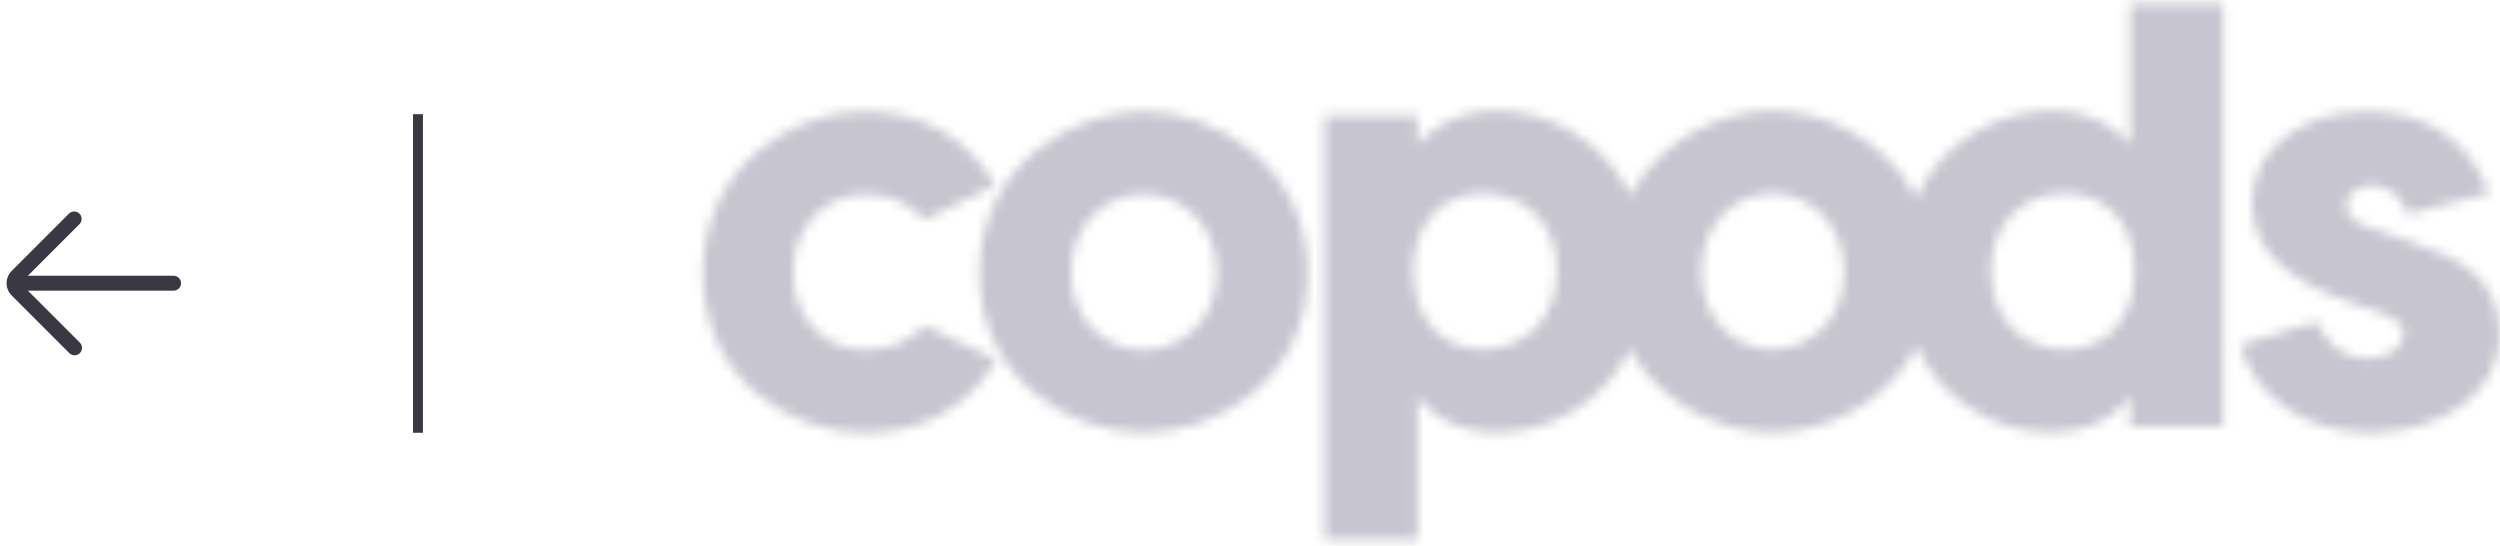 <svg xmlns="http://www.w3.org/2000/svg" width="252" height="55" viewBox="0 0 252 55" fill="none"><g opacity="0.4"><mask id="mask0_1094_765" style="mask-type:alpha" maskUnits="userSpaceOnUse" x="70" y="11" width="31" height="33"><path fill-rule="evenodd" clip-rule="evenodd" d="M87.139 35.247C90.399 35.247 91.659 34.161 93.208 32.828L100.456 36.267C97.421 41.336 92.788 43.623 87.026 43.623C80.133 43.623 70.852 38.62 70.852 27.513C70.852 16.587 80.133 11.223 87.026 11.223C92.675 11.223 97.421 13.642 100.343 18.693L93.208 22.132C91.659 20.816 90.415 19.598 87.139 19.598C83.571 19.598 79.939 22.379 79.939 27.497C79.939 32.581 83.571 35.247 87.139 35.247Z" fill="#726E87"></path></mask><g mask="url(#mask0_1094_765)"><path fill-rule="evenodd" clip-rule="evenodd" d="M63.879 50.82H105.673V4.02H63.879V50.82Z" fill="#726E87"></path></g><mask id="mask1_1094_765" style="mask-type:alpha" maskUnits="userSpaceOnUse" x="98" y="11" width="34" height="33"><path fill-rule="evenodd" clip-rule="evenodd" d="M115.274 35.272C118.898 35.272 122.636 32.5 122.636 27.513C122.636 22.345 118.898 19.573 115.274 19.573C111.651 19.573 107.961 22.345 107.961 27.513C107.961 32.5 111.651 35.272 115.274 35.272ZM115.274 11.223C122.406 11.223 131.818 16.571 131.818 27.513C131.818 38.521 122.39 43.623 115.274 43.623C108.158 43.623 98.731 38.521 98.731 27.513C98.731 16.571 108.142 11.223 115.274 11.223Z" fill="#726E87"></path></mask><g mask="url(#mask1_1094_765)"><path fill-rule="evenodd" clip-rule="evenodd" d="M91.766 50.821H138.784V4.021H91.766V50.821Z" fill="#726E87"></path></g><mask id="mask2_1094_765" style="mask-type:alpha" maskUnits="userSpaceOnUse" x="133" y="0" width="92" height="55"><path fill-rule="evenodd" clip-rule="evenodd" d="M208.163 35.209C212.008 35.209 215.161 32.499 215.161 27.26C215.161 22.201 212.024 19.491 208.163 19.491C204.125 19.491 200.699 22.267 200.699 27.26C200.683 32.449 204.125 35.209 208.163 35.209ZM178.659 35.209C182.215 35.209 185.883 32.433 185.883 27.44C185.883 22.267 182.215 19.491 178.659 19.491C175.104 19.491 171.485 22.267 171.485 27.44C171.501 32.449 175.104 35.209 178.659 35.209ZM149.461 35.209C153.483 35.209 156.926 32.433 156.926 27.26C156.926 22.267 153.499 19.491 149.461 19.491C145.617 19.491 142.463 22.201 142.463 27.26C142.48 32.499 145.617 35.209 149.461 35.209ZM214.727 14.564V0.424H224.089V15.714V42.977H214.727V39.856C214.308 40.94 211.525 43.584 206.796 43.584C201.616 43.584 195.873 40.809 193.186 34.913C190.194 40.792 183.823 43.584 178.659 43.584C173.592 43.584 167.35 40.875 164.294 35.192C161.543 40.891 155.912 43.584 150.829 43.584C146.083 43.584 143.3 40.94 142.898 39.856V54.424H133.535V36.309V11.69H142.898V14.581C143.316 13.924 146.099 11.148 150.829 11.148C155.944 11.148 161.607 13.99 164.342 19.656C167.415 13.973 173.624 11.148 178.675 11.148C183.807 11.148 190.146 14.055 193.154 19.935C195.824 14.088 201.6 11.148 206.796 11.148C211.525 11.132 214.308 13.908 214.727 14.564Z" fill="#726E87"></path></mask><g mask="url(#mask2_1094_765)"><path fill-rule="evenodd" clip-rule="evenodd" d="M126.582 61.622H231.068V-6.778H126.582V61.622Z" fill="#726E87"></path></g><mask id="mask3_1094_765" style="mask-type:alpha" maskUnits="userSpaceOnUse" x="225" y="11" width="27" height="33"><path fill-rule="evenodd" clip-rule="evenodd" d="M242.755 24.287C247.335 25.904 251.965 27.521 251.965 33.742C251.965 40.03 245.473 43.623 238.812 43.623C232.823 43.623 227.203 40.209 225.844 34.755L233.511 32.42C234.316 34.151 235.742 36.127 238.829 36.127C240.926 36.127 242.285 34.804 242.285 33.612C242.285 33.008 241.798 32.24 240.238 31.636L236.463 30.313C230.038 28.043 227.001 24.875 227.001 20.433C227.001 14.619 232.554 11.223 238.678 11.223C244.919 11.223 249.063 14.521 250.908 19.486L242.688 21.576C241.832 19.421 240.523 18.702 239.114 18.702C237.822 18.702 236.514 19.421 236.514 20.613C236.514 21.756 237.252 22.409 238.678 22.883L242.755 24.287Z" fill="#726E87"></path></mask><g mask="url(#mask3_1094_765)"><path fill-rule="evenodd" clip-rule="evenodd" d="M218.879 50.821H258.932V4.021H218.879V50.821Z" fill="#726E87"></path></g></g><line x1="42.133" y1="11.508" x2="42.133" y2="43.623" stroke="#3A3843"></line><path d="M8.029 34.517C8.103 34.585 8.162 34.668 8.203 34.76C8.244 34.852 8.266 34.952 8.268 35.052C8.27 35.153 8.251 35.253 8.213 35.346C8.176 35.44 8.119 35.525 8.048 35.596C7.977 35.667 7.892 35.723 7.799 35.761C7.705 35.799 7.605 35.817 7.505 35.815C7.404 35.813 7.305 35.791 7.213 35.751C7.121 35.709 7.038 35.65 6.969 35.577L1.176 29.784C0.848 29.456 0.664 29.011 0.664 28.547C0.664 28.083 0.848 27.638 1.176 27.31L6.969 21.517C7.111 21.384 7.299 21.312 7.494 21.316C7.688 21.319 7.873 21.398 8.011 21.535C8.148 21.672 8.227 21.858 8.23 22.052C8.234 22.247 8.162 22.434 8.029 22.577L2.809 27.797H17.499C17.698 27.797 17.889 27.876 18.029 28.016C18.17 28.157 18.249 28.348 18.249 28.547C18.249 28.746 18.17 28.936 18.029 29.077C17.889 29.218 17.698 29.297 17.499 29.297H2.809L8.029 34.517Z" fill="#3A3843"></path></svg>